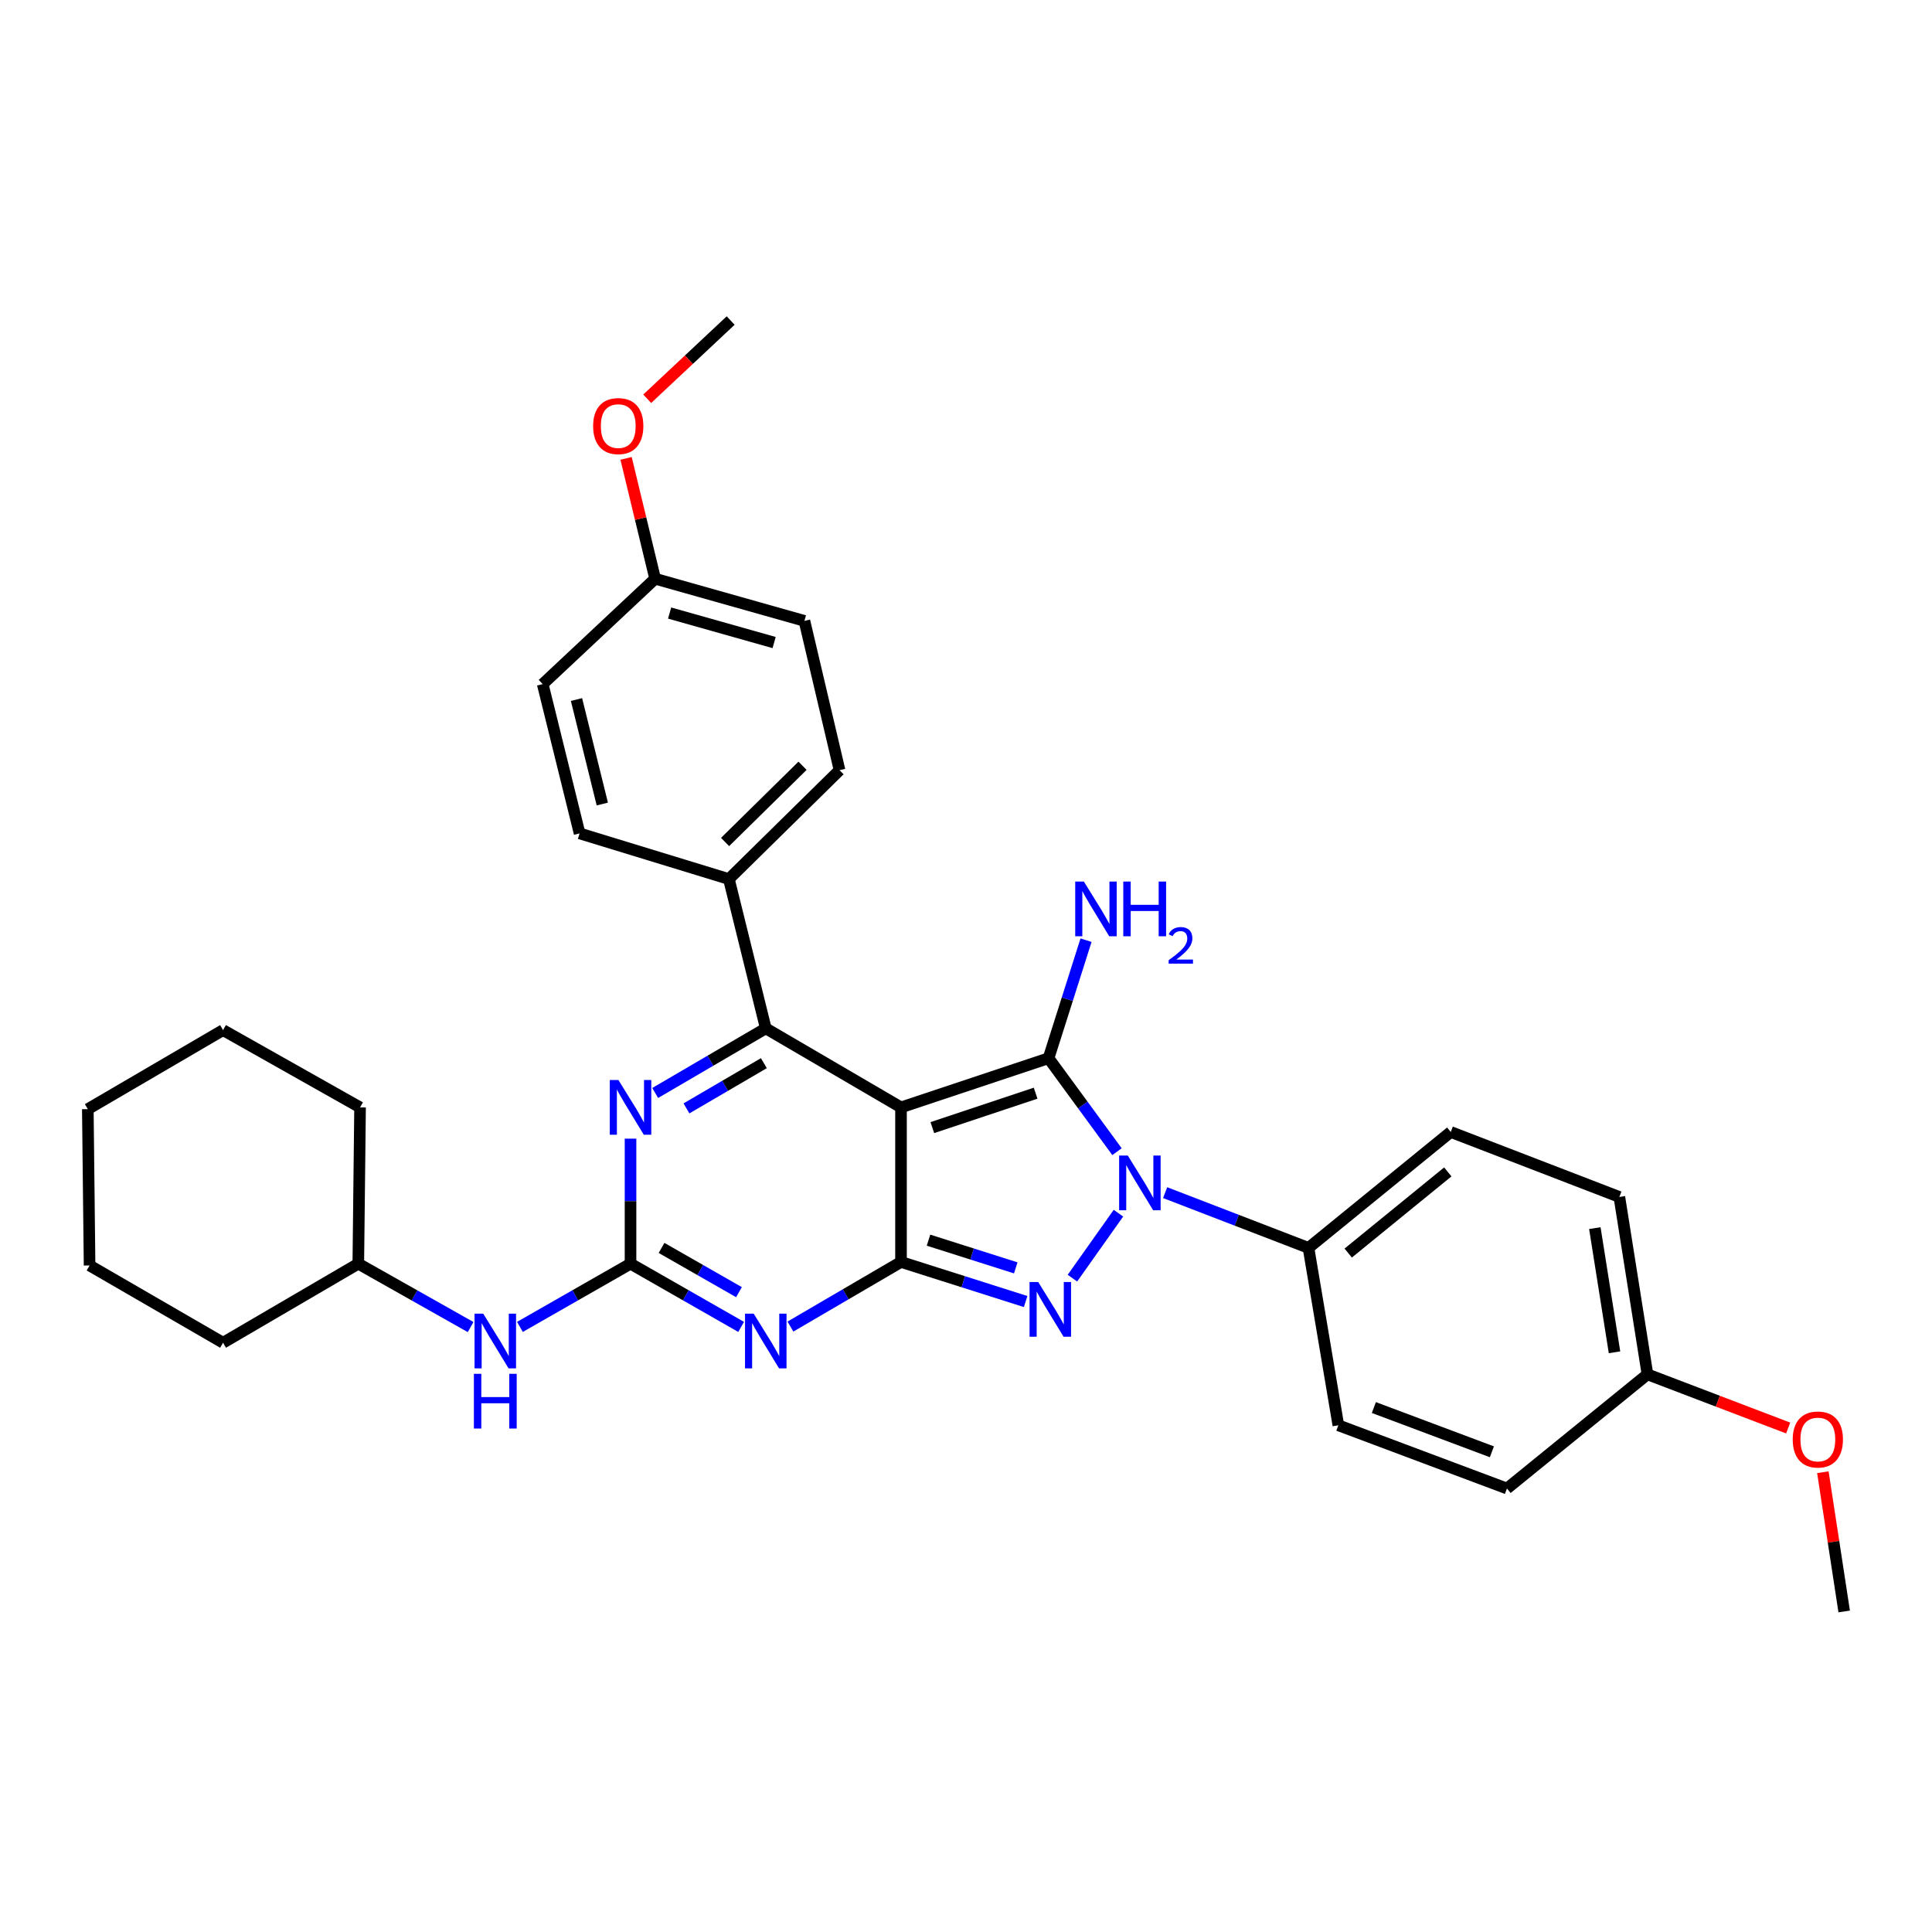 <?xml version='1.0' encoding='iso-8859-1'?>
<svg version='1.1' baseProfile='full'
              xmlns='http://www.w3.org/2000/svg'
                      xmlns:rdkit='http://www.rdkit.org/xml'
                      xmlns:xlink='http://www.w3.org/1999/xlink'
                  xml:space='preserve'
width='1000px' height='1000px' viewBox='0 0 1000 1000'>
<!-- END OF HEADER -->
<rect style='opacity:1.0;fill:#FFFFFF;stroke:none' width='1000' height='1000' x='0' y='0'> </rect>
<path class='bond-0' d='M 326.36,589.366 L 326.36,621.728' style='fill:none;fill-rule:evenodd;stroke:#0000FF;stroke-width:6px;stroke-linecap:butt;stroke-linejoin:miter;stroke-opacity:1' />
<path class='bond-0' d='M 326.36,621.728 L 326.36,654.089' style='fill:none;fill-rule:evenodd;stroke:#000000;stroke-width:6px;stroke-linecap:butt;stroke-linejoin:miter;stroke-opacity:1' />
<path class='bond-1' d='M 339.127,565.723 L 367.746,548.999' style='fill:none;fill-rule:evenodd;stroke:#0000FF;stroke-width:6px;stroke-linecap:butt;stroke-linejoin:miter;stroke-opacity:1' />
<path class='bond-1' d='M 367.746,548.999 L 396.365,532.275' style='fill:none;fill-rule:evenodd;stroke:#000000;stroke-width:6px;stroke-linecap:butt;stroke-linejoin:miter;stroke-opacity:1' />
<path class='bond-1' d='M 355.31,573.707 L 375.344,562' style='fill:none;fill-rule:evenodd;stroke:#0000FF;stroke-width:6px;stroke-linecap:butt;stroke-linejoin:miter;stroke-opacity:1' />
<path class='bond-1' d='M 375.344,562 L 395.377,550.294' style='fill:none;fill-rule:evenodd;stroke:#000000;stroke-width:6px;stroke-linecap:butt;stroke-linejoin:miter;stroke-opacity:1' />
<path class='bond-2' d='M 326.36,654.089 L 354.985,670.447' style='fill:none;fill-rule:evenodd;stroke:#000000;stroke-width:6px;stroke-linecap:butt;stroke-linejoin:miter;stroke-opacity:1' />
<path class='bond-2' d='M 354.985,670.447 L 383.609,686.805' style='fill:none;fill-rule:evenodd;stroke:#0000FF;stroke-width:6px;stroke-linecap:butt;stroke-linejoin:miter;stroke-opacity:1' />
<path class='bond-2' d='M 342.419,645.922 L 362.456,657.373' style='fill:none;fill-rule:evenodd;stroke:#000000;stroke-width:6px;stroke-linecap:butt;stroke-linejoin:miter;stroke-opacity:1' />
<path class='bond-2' d='M 362.456,657.373 L 382.493,668.823' style='fill:none;fill-rule:evenodd;stroke:#0000FF;stroke-width:6px;stroke-linecap:butt;stroke-linejoin:miter;stroke-opacity:1' />
<path class='bond-3' d='M 326.36,654.089 L 297.74,670.446' style='fill:none;fill-rule:evenodd;stroke:#000000;stroke-width:6px;stroke-linecap:butt;stroke-linejoin:miter;stroke-opacity:1' />
<path class='bond-3' d='M 297.74,670.446 L 269.119,686.804' style='fill:none;fill-rule:evenodd;stroke:#0000FF;stroke-width:6px;stroke-linecap:butt;stroke-linejoin:miter;stroke-opacity:1' />
<path class='bond-4' d='M 409.132,686.633 L 437.747,669.909' style='fill:none;fill-rule:evenodd;stroke:#0000FF;stroke-width:6px;stroke-linecap:butt;stroke-linejoin:miter;stroke-opacity:1' />
<path class='bond-4' d='M 437.747,669.909 L 466.361,653.186' style='fill:none;fill-rule:evenodd;stroke:#000000;stroke-width:6px;stroke-linecap:butt;stroke-linejoin:miter;stroke-opacity:1' />
<path class='bond-5' d='M 396.365,532.275 L 377.274,455.001' style='fill:none;fill-rule:evenodd;stroke:#000000;stroke-width:6px;stroke-linecap:butt;stroke-linejoin:miter;stroke-opacity:1' />
<path class='bond-6' d='M 396.365,532.275 L 466.361,573.184' style='fill:none;fill-rule:evenodd;stroke:#000000;stroke-width:6px;stroke-linecap:butt;stroke-linejoin:miter;stroke-opacity:1' />
<path class='bond-7' d='M 243.588,686.886 L 214.522,670.488' style='fill:none;fill-rule:evenodd;stroke:#0000FF;stroke-width:6px;stroke-linecap:butt;stroke-linejoin:miter;stroke-opacity:1' />
<path class='bond-7' d='M 214.522,670.488 L 185.456,654.089' style='fill:none;fill-rule:evenodd;stroke:#000000;stroke-width:6px;stroke-linecap:butt;stroke-linejoin:miter;stroke-opacity:1' />
<path class='bond-8' d='M 115.451,533.179 L 45.455,574.087' style='fill:none;fill-rule:evenodd;stroke:#000000;stroke-width:6px;stroke-linecap:butt;stroke-linejoin:miter;stroke-opacity:1' />
<path class='bond-9' d='M 115.451,533.179 L 186.367,573.184' style='fill:none;fill-rule:evenodd;stroke:#000000;stroke-width:6px;stroke-linecap:butt;stroke-linejoin:miter;stroke-opacity:1' />
<path class='bond-10' d='M 466.361,573.184 L 466.361,653.186' style='fill:none;fill-rule:evenodd;stroke:#000000;stroke-width:6px;stroke-linecap:butt;stroke-linejoin:miter;stroke-opacity:1' />
<path class='bond-11' d='M 466.361,573.184 L 542.724,547.727' style='fill:none;fill-rule:evenodd;stroke:#000000;stroke-width:6px;stroke-linecap:butt;stroke-linejoin:miter;stroke-opacity:1' />
<path class='bond-11' d='M 482.578,583.651 L 536.032,565.831' style='fill:none;fill-rule:evenodd;stroke:#000000;stroke-width:6px;stroke-linecap:butt;stroke-linejoin:miter;stroke-opacity:1' />
<path class='bond-12' d='M 466.361,653.186 L 498.615,663.43' style='fill:none;fill-rule:evenodd;stroke:#000000;stroke-width:6px;stroke-linecap:butt;stroke-linejoin:miter;stroke-opacity:1' />
<path class='bond-12' d='M 498.615,663.43 L 530.869,673.675' style='fill:none;fill-rule:evenodd;stroke:#0000FF;stroke-width:6px;stroke-linecap:butt;stroke-linejoin:miter;stroke-opacity:1' />
<path class='bond-12' d='M 480.596,641.907 L 503.174,649.079' style='fill:none;fill-rule:evenodd;stroke:#000000;stroke-width:6px;stroke-linecap:butt;stroke-linejoin:miter;stroke-opacity:1' />
<path class='bond-12' d='M 503.174,649.079 L 525.751,656.25' style='fill:none;fill-rule:evenodd;stroke:#0000FF;stroke-width:6px;stroke-linecap:butt;stroke-linejoin:miter;stroke-opacity:1' />
<path class='bond-13' d='M 555.085,661.565 L 578.901,627.939' style='fill:none;fill-rule:evenodd;stroke:#0000FF;stroke-width:6px;stroke-linecap:butt;stroke-linejoin:miter;stroke-opacity:1' />
<path class='bond-14' d='M 578.162,596.108 L 560.443,571.918' style='fill:none;fill-rule:evenodd;stroke:#0000FF;stroke-width:6px;stroke-linecap:butt;stroke-linejoin:miter;stroke-opacity:1' />
<path class='bond-14' d='M 560.443,571.918 L 542.724,547.727' style='fill:none;fill-rule:evenodd;stroke:#000000;stroke-width:6px;stroke-linecap:butt;stroke-linejoin:miter;stroke-opacity:1' />
<path class='bond-15' d='M 603.077,617.31 L 640.174,631.608' style='fill:none;fill-rule:evenodd;stroke:#0000FF;stroke-width:6px;stroke-linecap:butt;stroke-linejoin:miter;stroke-opacity:1' />
<path class='bond-15' d='M 640.174,631.608 L 677.271,645.907' style='fill:none;fill-rule:evenodd;stroke:#000000;stroke-width:6px;stroke-linecap:butt;stroke-linejoin:miter;stroke-opacity:1' />
<path class='bond-16' d='M 542.724,547.727 L 552.426,517.183' style='fill:none;fill-rule:evenodd;stroke:#000000;stroke-width:6px;stroke-linecap:butt;stroke-linejoin:miter;stroke-opacity:1' />
<path class='bond-16' d='M 552.426,517.183 L 562.128,486.639' style='fill:none;fill-rule:evenodd;stroke:#0000FF;stroke-width:6px;stroke-linecap:butt;stroke-linejoin:miter;stroke-opacity:1' />
<path class='bond-17' d='M 45.455,574.087 L 46.366,655.001' style='fill:none;fill-rule:evenodd;stroke:#000000;stroke-width:6px;stroke-linecap:butt;stroke-linejoin:miter;stroke-opacity:1' />
<path class='bond-18' d='M 46.366,655.001 L 115.451,694.998' style='fill:none;fill-rule:evenodd;stroke:#000000;stroke-width:6px;stroke-linecap:butt;stroke-linejoin:miter;stroke-opacity:1' />
<path class='bond-19' d='M 677.271,645.907 L 750.906,585.908' style='fill:none;fill-rule:evenodd;stroke:#000000;stroke-width:6px;stroke-linecap:butt;stroke-linejoin:miter;stroke-opacity:1' />
<path class='bond-19' d='M 697.828,648.581 L 749.373,606.582' style='fill:none;fill-rule:evenodd;stroke:#000000;stroke-width:6px;stroke-linecap:butt;stroke-linejoin:miter;stroke-opacity:1' />
<path class='bond-20' d='M 677.271,645.907 L 692.73,737.73' style='fill:none;fill-rule:evenodd;stroke:#000000;stroke-width:6px;stroke-linecap:butt;stroke-linejoin:miter;stroke-opacity:1' />
<path class='bond-21' d='M 852.726,711.361 L 838.178,619.547' style='fill:none;fill-rule:evenodd;stroke:#000000;stroke-width:6px;stroke-linecap:butt;stroke-linejoin:miter;stroke-opacity:1' />
<path class='bond-21' d='M 835.671,699.946 L 825.487,635.676' style='fill:none;fill-rule:evenodd;stroke:#000000;stroke-width:6px;stroke-linecap:butt;stroke-linejoin:miter;stroke-opacity:1' />
<path class='bond-22' d='M 852.726,711.361 L 889.138,725.251' style='fill:none;fill-rule:evenodd;stroke:#000000;stroke-width:6px;stroke-linecap:butt;stroke-linejoin:miter;stroke-opacity:1' />
<path class='bond-22' d='M 889.138,725.251 L 925.55,739.141' style='fill:none;fill-rule:evenodd;stroke:#FF0000;stroke-width:6px;stroke-linecap:butt;stroke-linejoin:miter;stroke-opacity:1' />
<path class='bond-23' d='M 852.726,711.361 L 780.002,770.457' style='fill:none;fill-rule:evenodd;stroke:#000000;stroke-width:6px;stroke-linecap:butt;stroke-linejoin:miter;stroke-opacity:1' />
<path class='bond-24' d='M 377.274,455.001 L 300,431.367' style='fill:none;fill-rule:evenodd;stroke:#000000;stroke-width:6px;stroke-linecap:butt;stroke-linejoin:miter;stroke-opacity:1' />
<path class='bond-25' d='M 377.274,455.001 L 434.546,398.64' style='fill:none;fill-rule:evenodd;stroke:#000000;stroke-width:6px;stroke-linecap:butt;stroke-linejoin:miter;stroke-opacity:1' />
<path class='bond-25' d='M 375.303,435.814 L 415.393,396.361' style='fill:none;fill-rule:evenodd;stroke:#000000;stroke-width:6px;stroke-linecap:butt;stroke-linejoin:miter;stroke-opacity:1' />
<path class='bond-26' d='M 339.093,299.548 L 416.367,321.366' style='fill:none;fill-rule:evenodd;stroke:#000000;stroke-width:6px;stroke-linecap:butt;stroke-linejoin:miter;stroke-opacity:1' />
<path class='bond-26' d='M 346.592,317.312 L 400.685,332.585' style='fill:none;fill-rule:evenodd;stroke:#000000;stroke-width:6px;stroke-linecap:butt;stroke-linejoin:miter;stroke-opacity:1' />
<path class='bond-27' d='M 339.093,299.548 L 331.574,268.4' style='fill:none;fill-rule:evenodd;stroke:#000000;stroke-width:6px;stroke-linecap:butt;stroke-linejoin:miter;stroke-opacity:1' />
<path class='bond-27' d='M 331.574,268.4 L 324.056,237.252' style='fill:none;fill-rule:evenodd;stroke:#FF0000;stroke-width:6px;stroke-linecap:butt;stroke-linejoin:miter;stroke-opacity:1' />
<path class='bond-28' d='M 339.093,299.548 L 280.909,354.093' style='fill:none;fill-rule:evenodd;stroke:#000000;stroke-width:6px;stroke-linecap:butt;stroke-linejoin:miter;stroke-opacity:1' />
<path class='bond-29' d='M 300,431.367 L 280.909,354.093' style='fill:none;fill-rule:evenodd;stroke:#000000;stroke-width:6px;stroke-linecap:butt;stroke-linejoin:miter;stroke-opacity:1' />
<path class='bond-29' d='M 311.755,416.164 L 298.391,362.072' style='fill:none;fill-rule:evenodd;stroke:#000000;stroke-width:6px;stroke-linecap:butt;stroke-linejoin:miter;stroke-opacity:1' />
<path class='bond-30' d='M 434.546,398.64 L 416.367,321.366' style='fill:none;fill-rule:evenodd;stroke:#000000;stroke-width:6px;stroke-linecap:butt;stroke-linejoin:miter;stroke-opacity:1' />
<path class='bond-31' d='M 334.996,206.402 L 356.591,186.158' style='fill:none;fill-rule:evenodd;stroke:#FF0000;stroke-width:6px;stroke-linecap:butt;stroke-linejoin:miter;stroke-opacity:1' />
<path class='bond-31' d='M 356.591,186.158 L 378.186,165.913' style='fill:none;fill-rule:evenodd;stroke:#000000;stroke-width:6px;stroke-linecap:butt;stroke-linejoin:miter;stroke-opacity:1' />
<path class='bond-32' d='M 750.906,585.908 L 838.178,619.547' style='fill:none;fill-rule:evenodd;stroke:#000000;stroke-width:6px;stroke-linecap:butt;stroke-linejoin:miter;stroke-opacity:1' />
<path class='bond-33' d='M 692.73,737.73 L 780.002,770.457' style='fill:none;fill-rule:evenodd;stroke:#000000;stroke-width:6px;stroke-linecap:butt;stroke-linejoin:miter;stroke-opacity:1' />
<path class='bond-33' d='M 711.109,728.539 L 772.199,751.448' style='fill:none;fill-rule:evenodd;stroke:#000000;stroke-width:6px;stroke-linecap:butt;stroke-linejoin:miter;stroke-opacity:1' />
<path class='bond-34' d='M 943.513,762.013 L 949.029,798.05' style='fill:none;fill-rule:evenodd;stroke:#FF0000;stroke-width:6px;stroke-linecap:butt;stroke-linejoin:miter;stroke-opacity:1' />
<path class='bond-34' d='M 949.029,798.05 L 954.545,834.087' style='fill:none;fill-rule:evenodd;stroke:#000000;stroke-width:6px;stroke-linecap:butt;stroke-linejoin:miter;stroke-opacity:1' />
<path class='bond-35' d='M 115.451,694.998 L 185.456,654.089' style='fill:none;fill-rule:evenodd;stroke:#000000;stroke-width:6px;stroke-linecap:butt;stroke-linejoin:miter;stroke-opacity:1' />
<path class='bond-36' d='M 185.456,654.089 L 186.367,573.184' style='fill:none;fill-rule:evenodd;stroke:#000000;stroke-width:6px;stroke-linecap:butt;stroke-linejoin:miter;stroke-opacity:1' />
<path  class='atom-0' d='M 320.1 559.024
L 329.38 574.024
Q 330.3 575.504, 331.78 578.184
Q 333.26 580.864, 333.34 581.024
L 333.34 559.024
L 337.1 559.024
L 337.1 587.344
L 333.22 587.344
L 323.26 570.944
Q 322.1 569.024, 320.86 566.824
Q 319.66 564.624, 319.3 563.944
L 319.3 587.344
L 315.62 587.344
L 315.62 559.024
L 320.1 559.024
' fill='#0000FF'/>
<path  class='atom-2' d='M 390.105 679.934
L 399.385 694.934
Q 400.305 696.414, 401.785 699.094
Q 403.265 701.774, 403.345 701.934
L 403.345 679.934
L 407.105 679.934
L 407.105 708.254
L 403.225 708.254
L 393.265 691.854
Q 392.105 689.934, 390.865 687.734
Q 389.665 685.534, 389.305 684.854
L 389.305 708.254
L 385.625 708.254
L 385.625 679.934
L 390.105 679.934
' fill='#0000FF'/>
<path  class='atom-4' d='M 250.104 679.934
L 259.384 694.934
Q 260.304 696.414, 261.784 699.094
Q 263.264 701.774, 263.344 701.934
L 263.344 679.934
L 267.104 679.934
L 267.104 708.254
L 263.224 708.254
L 253.264 691.854
Q 252.104 689.934, 250.864 687.734
Q 249.664 685.534, 249.304 684.854
L 249.304 708.254
L 245.624 708.254
L 245.624 679.934
L 250.104 679.934
' fill='#0000FF'/>
<path  class='atom-4' d='M 245.284 711.086
L 249.124 711.086
L 249.124 723.126
L 263.604 723.126
L 263.604 711.086
L 267.444 711.086
L 267.444 739.406
L 263.604 739.406
L 263.604 726.326
L 249.124 726.326
L 249.124 739.406
L 245.284 739.406
L 245.284 711.086
' fill='#0000FF'/>
<path  class='atom-8' d='M 537.376 663.571
L 546.656 678.571
Q 547.576 680.051, 549.056 682.731
Q 550.536 685.411, 550.616 685.571
L 550.616 663.571
L 554.376 663.571
L 554.376 691.891
L 550.496 691.891
L 540.536 675.491
Q 539.376 673.571, 538.136 671.371
Q 536.936 669.171, 536.576 668.491
L 536.576 691.891
L 532.896 691.891
L 532.896 663.571
L 537.376 663.571
' fill='#0000FF'/>
<path  class='atom-9' d='M 583.739 598.109
L 593.019 613.109
Q 593.939 614.589, 595.419 617.269
Q 596.899 619.949, 596.979 620.109
L 596.979 598.109
L 600.739 598.109
L 600.739 626.429
L 596.859 626.429
L 586.899 610.029
Q 585.739 608.109, 584.499 605.909
Q 583.299 603.709, 582.939 603.029
L 582.939 626.429
L 579.259 626.429
L 579.259 598.109
L 583.739 598.109
' fill='#0000FF'/>
<path  class='atom-11' d='M 561.009 456.292
L 570.289 471.292
Q 571.209 472.772, 572.689 475.452
Q 574.169 478.132, 574.249 478.292
L 574.249 456.292
L 578.009 456.292
L 578.009 484.612
L 574.129 484.612
L 564.169 468.212
Q 563.009 466.292, 561.769 464.092
Q 560.569 461.892, 560.209 461.212
L 560.209 484.612
L 556.529 484.612
L 556.529 456.292
L 561.009 456.292
' fill='#0000FF'/>
<path  class='atom-11' d='M 581.409 456.292
L 585.249 456.292
L 585.249 468.332
L 599.729 468.332
L 599.729 456.292
L 603.569 456.292
L 603.569 484.612
L 599.729 484.612
L 599.729 471.532
L 585.249 471.532
L 585.249 484.612
L 581.409 484.612
L 581.409 456.292
' fill='#0000FF'/>
<path  class='atom-11' d='M 604.942 483.619
Q 605.628 481.85, 607.265 480.873
Q 608.902 479.87, 611.172 479.87
Q 613.997 479.87, 615.581 481.401
Q 617.165 482.932, 617.165 485.651
Q 617.165 488.423, 615.106 491.011
Q 613.073 493.598, 608.849 496.66
L 617.482 496.66
L 617.482 498.772
L 604.889 498.772
L 604.889 497.003
Q 608.374 494.522, 610.433 492.674
Q 612.519 490.826, 613.522 489.163
Q 614.525 487.499, 614.525 485.783
Q 614.525 483.988, 613.628 482.985
Q 612.73 481.982, 611.172 481.982
Q 609.668 481.982, 608.664 482.589
Q 607.661 483.196, 606.948 484.543
L 604.942 483.619
' fill='#0000FF'/>
<path  class='atom-22' d='M 307.002 220.538
Q 307.002 213.738, 310.362 209.938
Q 313.722 206.138, 320.002 206.138
Q 326.282 206.138, 329.642 209.938
Q 333.002 213.738, 333.002 220.538
Q 333.002 227.418, 329.602 231.338
Q 326.202 235.218, 320.002 235.218
Q 313.762 235.218, 310.362 231.338
Q 307.002 227.458, 307.002 220.538
M 320.002 232.018
Q 324.322 232.018, 326.642 229.138
Q 329.002 226.218, 329.002 220.538
Q 329.002 214.978, 326.642 212.178
Q 324.322 209.338, 320.002 209.338
Q 315.682 209.338, 313.322 212.138
Q 311.002 214.938, 311.002 220.538
Q 311.002 226.258, 313.322 229.138
Q 315.682 232.018, 320.002 232.018
' fill='#FF0000'/>
<path  class='atom-28' d='M 927.909 745.08
Q 927.909 738.28, 931.269 734.48
Q 934.629 730.68, 940.909 730.68
Q 947.189 730.68, 950.549 734.48
Q 953.909 738.28, 953.909 745.08
Q 953.909 751.96, 950.509 755.88
Q 947.109 759.76, 940.909 759.76
Q 934.669 759.76, 931.269 755.88
Q 927.909 752, 927.909 745.08
M 940.909 756.56
Q 945.229 756.56, 947.549 753.68
Q 949.909 750.76, 949.909 745.08
Q 949.909 739.52, 947.549 736.72
Q 945.229 733.88, 940.909 733.88
Q 936.589 733.88, 934.229 736.68
Q 931.909 739.48, 931.909 745.08
Q 931.909 750.8, 934.229 753.68
Q 936.589 756.56, 940.909 756.56
' fill='#FF0000'/>
</svg>
